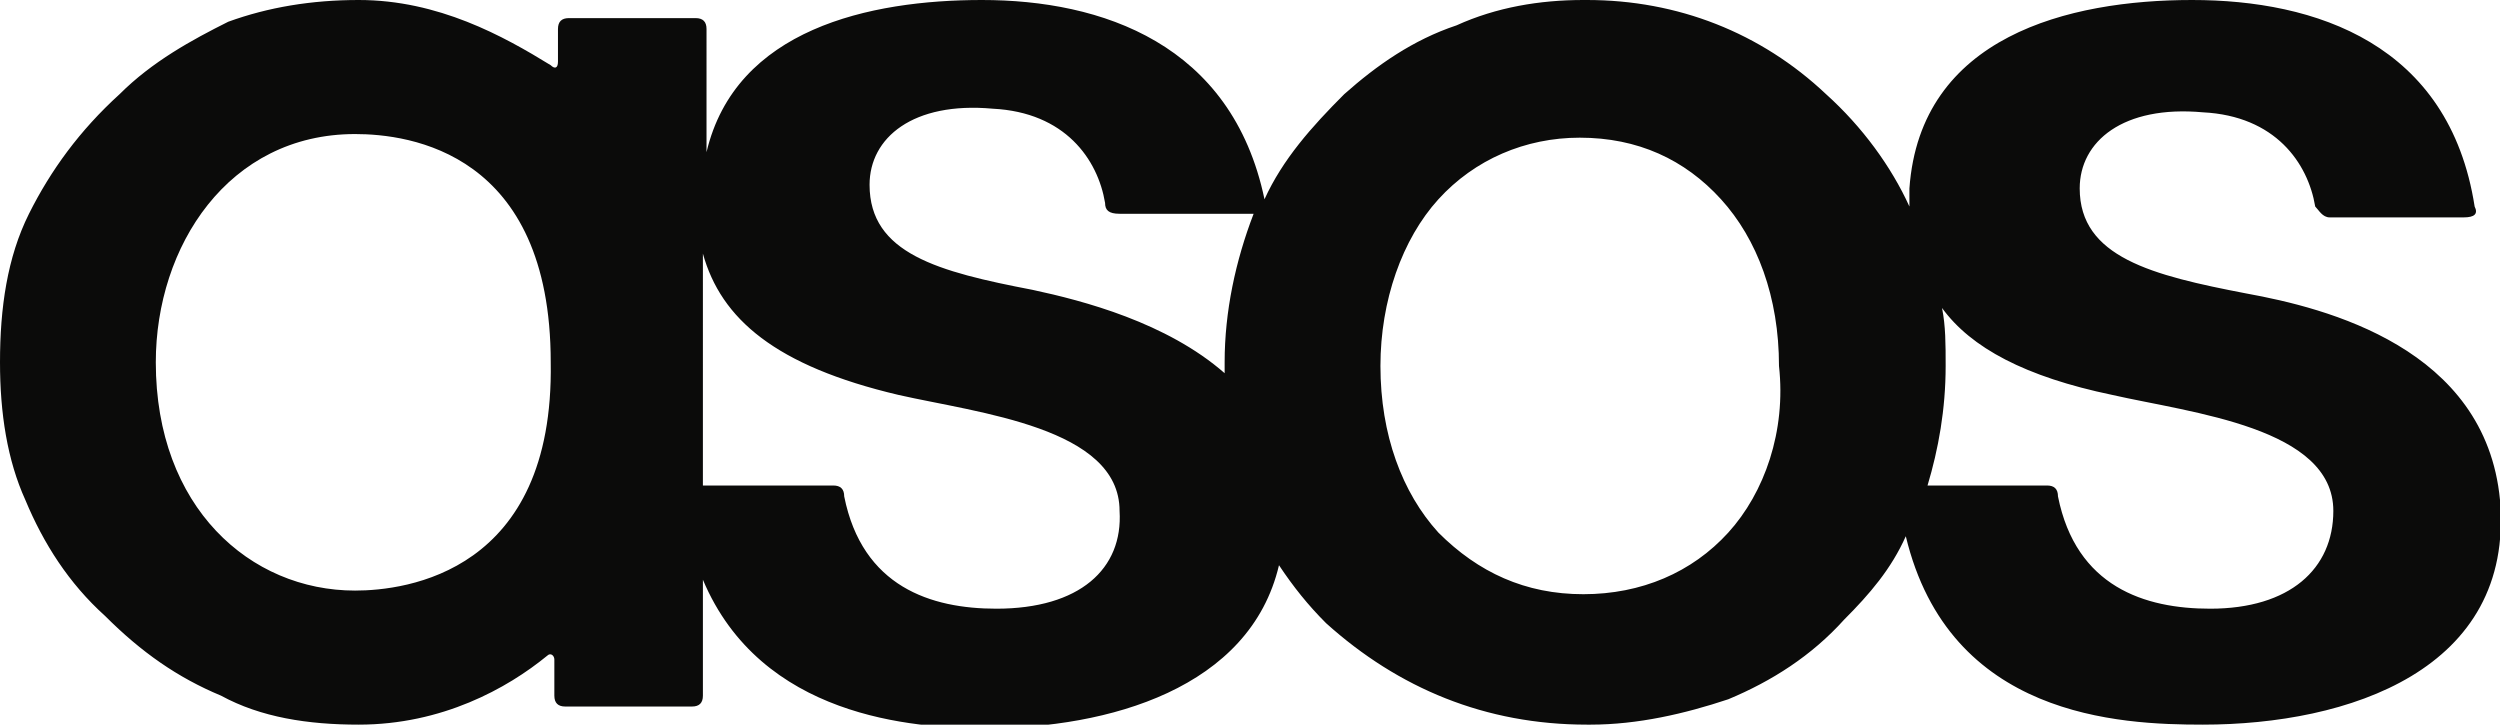 <?xml version="1.0" encoding="utf-8"?>
<!-- Generator: Adobe Illustrator 24.0.1, SVG Export Plug-In . SVG Version: 6.00 Build 0)  -->
<svg version="1.1" id="Layer_1" xmlns="http://www.w3.org/2000/svg" xmlns:xlink="http://www.w3.org/1999/xlink" x="0px" y="0px"
	 viewBox="0 0 69 20" style="enable-background:new 0 0 69 20;" xml:space="preserve">
<style type="text/css">
	.st0{fill-rule:evenodd;clip-rule:evenodd;fill:#0B0B0A;}
</style>
<title>74D82C17-724C-4059-90FB-55F0241CA690</title>
<path class="st0" d="M47.7,14.7c-1,1.1-2.4,1.7-4,1.7c-1.6,0-2.9-0.6-4-1.7c-1-1.1-1.6-2.7-1.6-4.6c0-1.8,0.6-3.5,1.6-4.6
	c1-1.1,2.4-1.7,3.9-1.7c1.6,0,2.9,0.6,3.9,1.7c1,1.1,1.6,2.7,1.6,4.6C49.3,11.9,48.7,13.6,47.7,14.7z M33.8,10c0,0.1,0,0.2,0,0.3
	c-1.6-1.4-3.9-2-5.3-2.3C25.9,7.5,24,7,24,5.1c0-1.3,1.2-2.3,3.4-2.1c2,0.1,2.9,1.4,3.1,2.6c0,0.2,0.1,0.3,0.4,0.3l3.7,0
	c0,0,0,0,0,0C34.1,7.2,33.8,8.6,33.8,10z M27.5,16.8c-1.8,0-3.7-0.6-4.2-3.1c0-0.2-0.1-0.3-0.3-0.3l-3.6,0V7c0.5,1.8,2,3.1,5.4,3.9
	c2.2,0.5,6.1,0.9,6.1,3.2C31,15.7,29.8,16.8,27.5,16.8z M9.8,16.3c-2.9,0-5.5-2.3-5.5-6.3c0-3.2,2-6.3,5.5-6.3
	c1.5,0,5.4,0.5,5.4,6.3C15.3,15.8,11.2,16.3,9.8,16.3L9.8,16.3z M53.6,8.5c0.8,1.1,2.3,1.9,4.7,2.4c2.2,0.5,6.1,0.9,6.1,3.2
	c0,1.6-1.2,2.7-3.4,2.7c-1.8,0-3.7-0.6-4.2-3.1c0-0.2-0.1-0.3-0.3-0.3l-3.3,0c0.3-1,0.5-2.1,0.5-3.3C53.7,9.5,53.7,9,53.6,8.5
	L53.6,8.5z M60.8,20c4,0,8.6-1.5,8.2-6.2c-0.4-4.2-4.8-5.3-7-5.7c-2.6-0.5-4.6-1-4.6-2.9c0-1.3,1.2-2.3,3.4-2.1
	c2,0.1,2.9,1.4,3.1,2.6C64,5.8,64.1,6,64.3,6L68,6c0.3,0,0.4-0.1,0.3-0.3C67.6,1.2,63.9,0,60.5,0c-3.4,0-7.5,1-7.8,5.2
	c0,0.2,0,0.3,0,0.5c-0.5-1.1-1.3-2.2-2.3-3.1C48.6,0.9,46.3,0,43.8,0h-0.1c-1.2,0-2.4,0.2-3.5,0.7C39,1.1,38,1.8,37.1,2.6
	c-0.9,0.9-1.7,1.8-2.2,2.9C34,1.2,30.4,0,27.1,0c-3.1,0-6.8,0.8-7.6,4.2V0.8c0-0.2-0.1-0.3-0.3-0.3h-3.5c-0.2,0-0.3,0.1-0.3,0.3v0.9
	c0,0.2-0.1,0.2-0.2,0.1C13.9,1,12.1,0,9.9,0C8.6,0,7.4,0.2,6.3,0.6C5.3,1.1,4.2,1.7,3.3,2.6c-1.1,1-1.9,2.1-2.5,3.3S0,8.5,0,10
	c0,1.4,0.2,2.7,0.7,3.8c0.5,1.2,1.2,2.3,2.2,3.2c1,1,2,1.7,3.2,2.2C7.2,19.8,8.5,20,9.9,20c2.3,0,4.1-1,5.2-1.9
	c0.1-0.1,0.2,0,0.2,0.1v1c0,0.2,0.1,0.3,0.3,0.3h3.5c0.2,0,0.3-0.1,0.3-0.3v-3.2c1.6,3.8,5.8,4.1,7.8,4.1c3.4,0,7.3-1.1,8.1-4.5
	c0.4,0.6,0.8,1.1,1.3,1.6C38.6,19,41,20,43.8,20h0.1c1.3,0,2.6-0.3,3.8-0.7c1.2-0.5,2.3-1.2,3.2-2.2c0.7-0.7,1.3-1.4,1.7-2.3
	C53.8,19.8,58.5,20,60.8,20L60.8,20z"/>
</svg>
